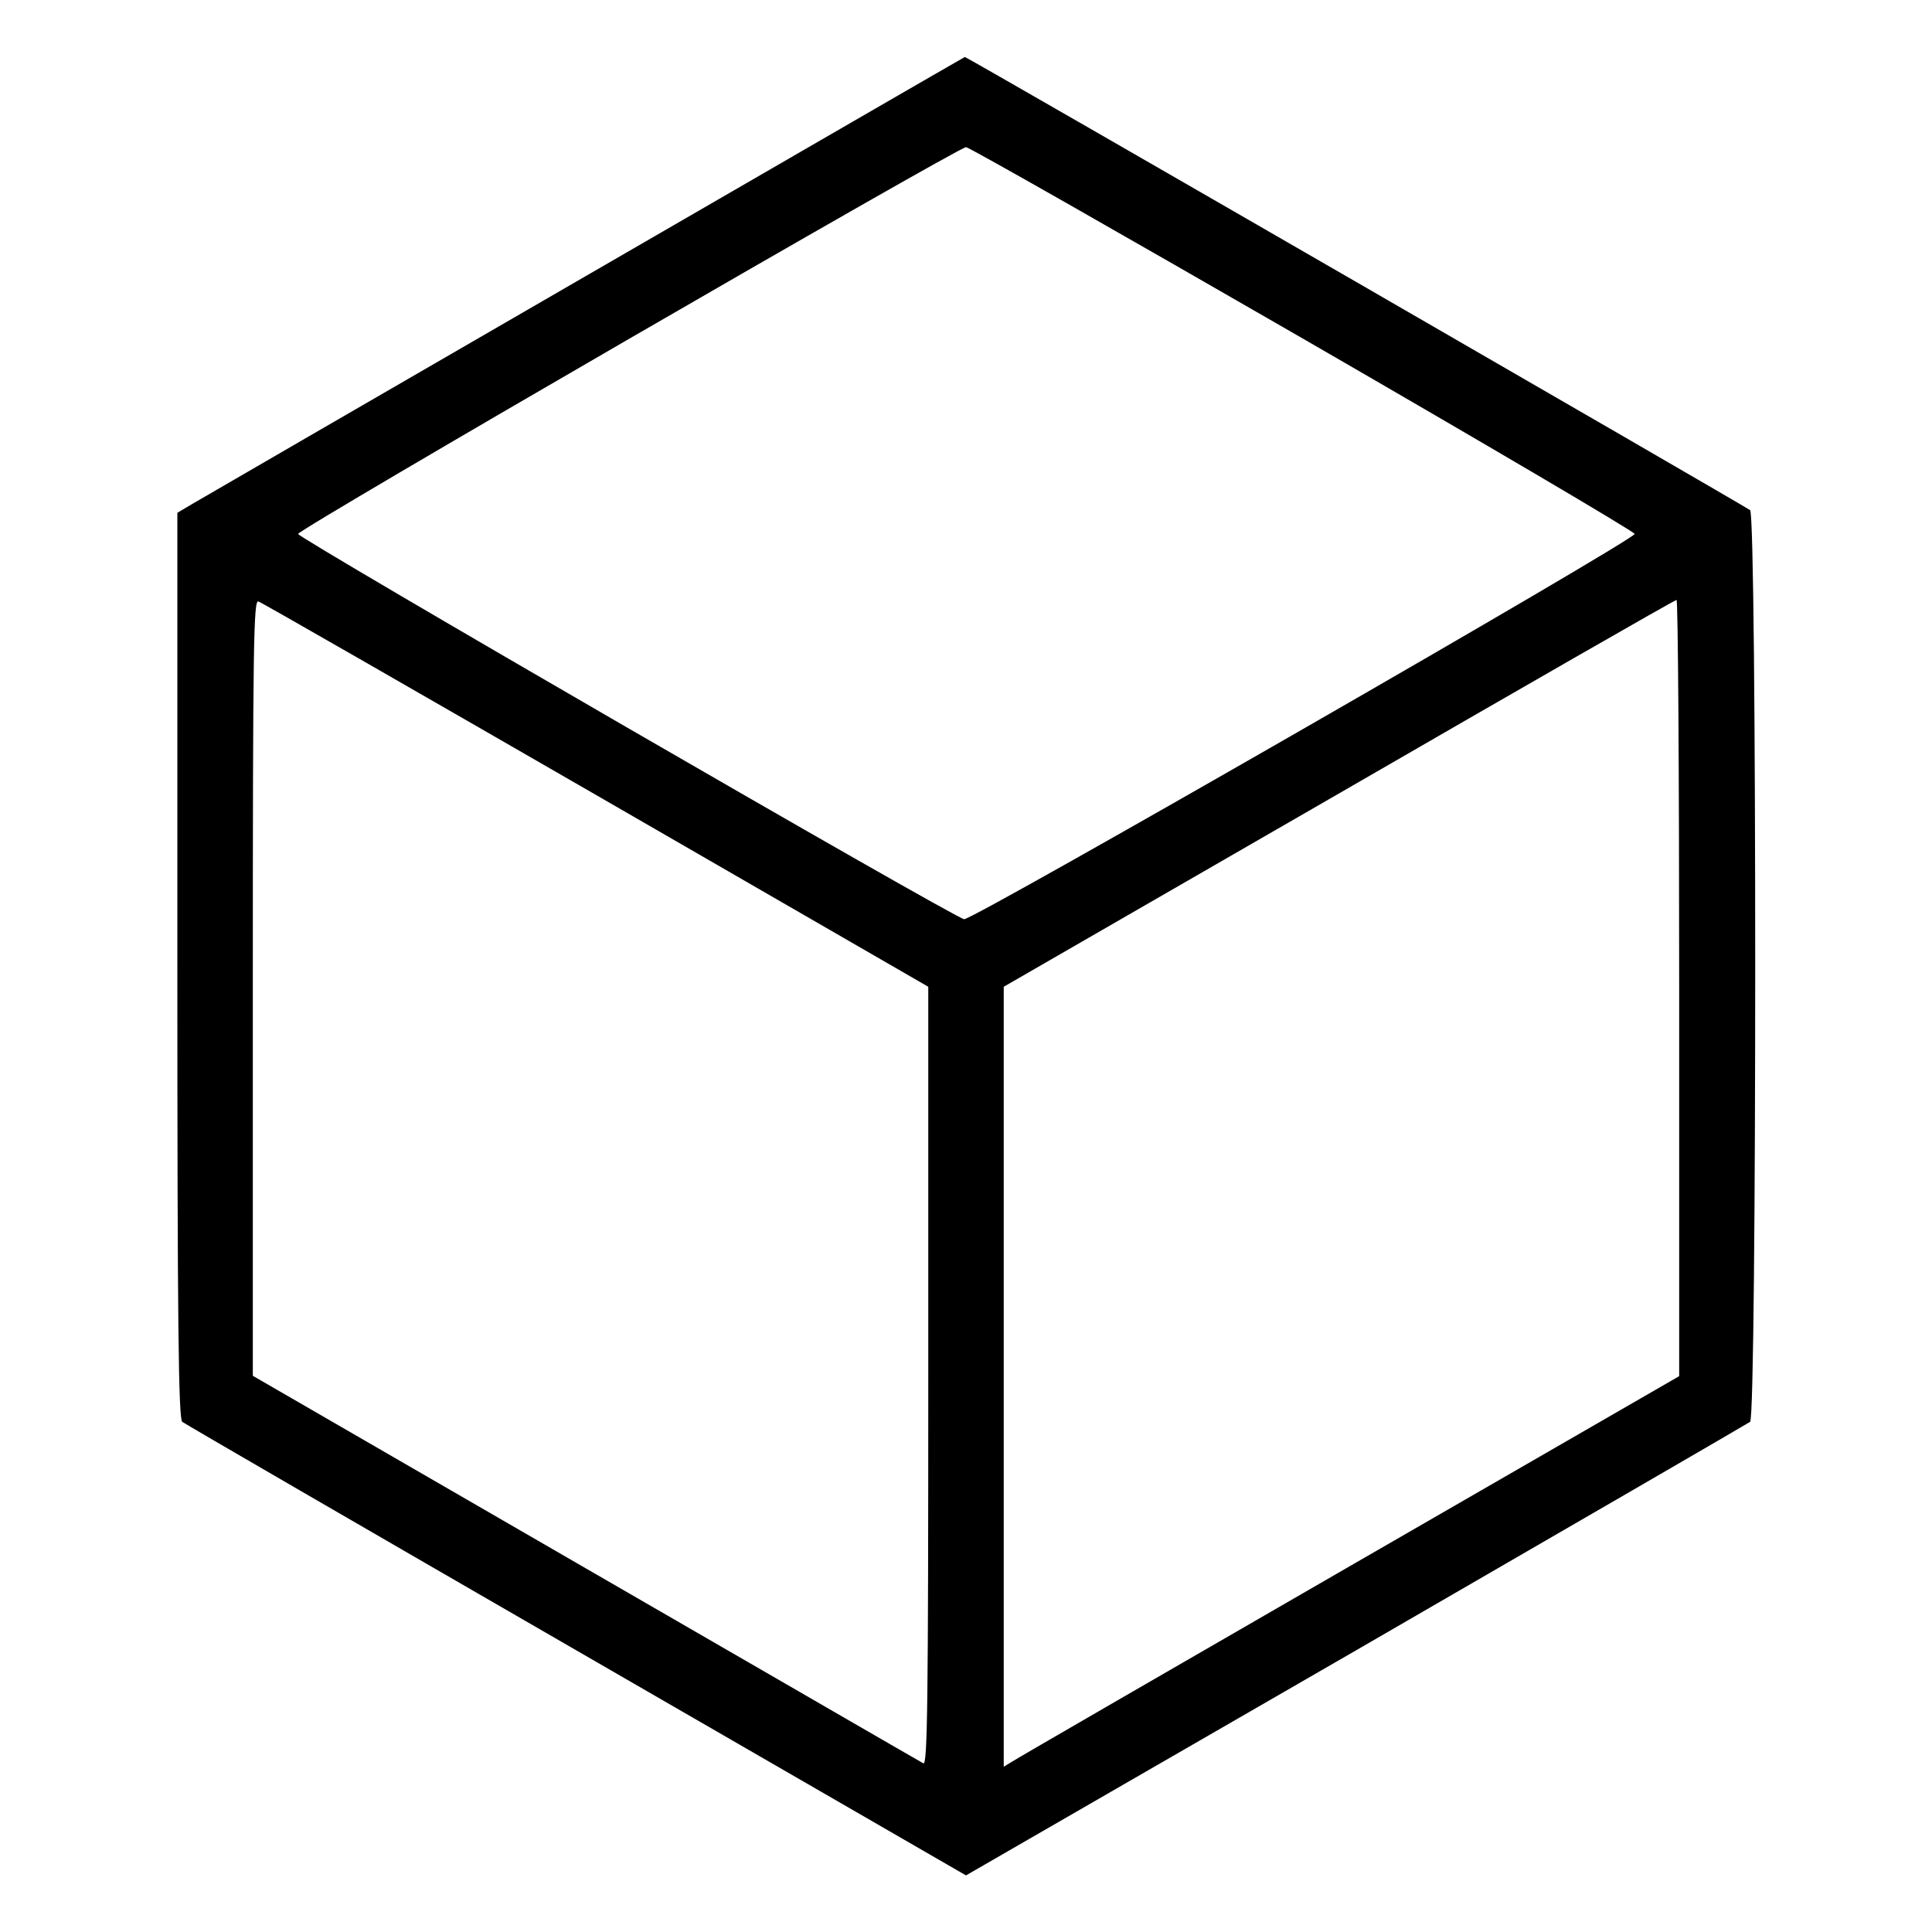<?xml version="1.0" standalone="no"?>
<!DOCTYPE svg PUBLIC "-//W3C//DTD SVG 20010904//EN"
 "http://www.w3.org/TR/2001/REC-SVG-20010904/DTD/svg10.dtd">
<svg version="1.0" xmlns="http://www.w3.org/2000/svg"
 width="512pt" height="512pt" viewBox="0 0 512 512"
 preserveAspectRatio="xMidYMid meet">
<g transform="translate(0,512) scale(0.1,-0.1)"
fill="#000000" stroke="none">
<path d="M1550 4387 c-553 -320 -1023 -592 -1043 -604 l-37 -22 0 -1199 c0
-948 3 -1202 13 -1210 6 -5 477 -278 1045 -606 l1032 -596 1033 596 c567 328
1038 601 1045 606 18 15 18 2401 0 2416 -14 11 -2077 1202 -2081 1201 -1 0
-454 -262 -1007 -582z m1904 -165 c483 -279 879 -512 878 -517 0 -16 -1756
-1025 -1777 -1021 -29 5 -1764 1009 -1765 1021 -1 12 1748 1024 1770 1025 8 0
410 -229 894 -508z m-1874 -1209 l880 -508 0 -1033 c0 -858 -2 -1032 -13
-1025 -8 4 -410 237 -895 517 l-882 510 0 1029 c0 919 2 1029 15 1023 9 -3
411 -234 895 -513z m2870 -511 l0 -1029 -872 -503 c-480 -277 -883 -510 -895
-518 l-23 -14 0 1033 0 1034 888 512 c488 282 890 513 895 513 4 0 7 -463 7
-1028z"/>
</g>
</svg>
